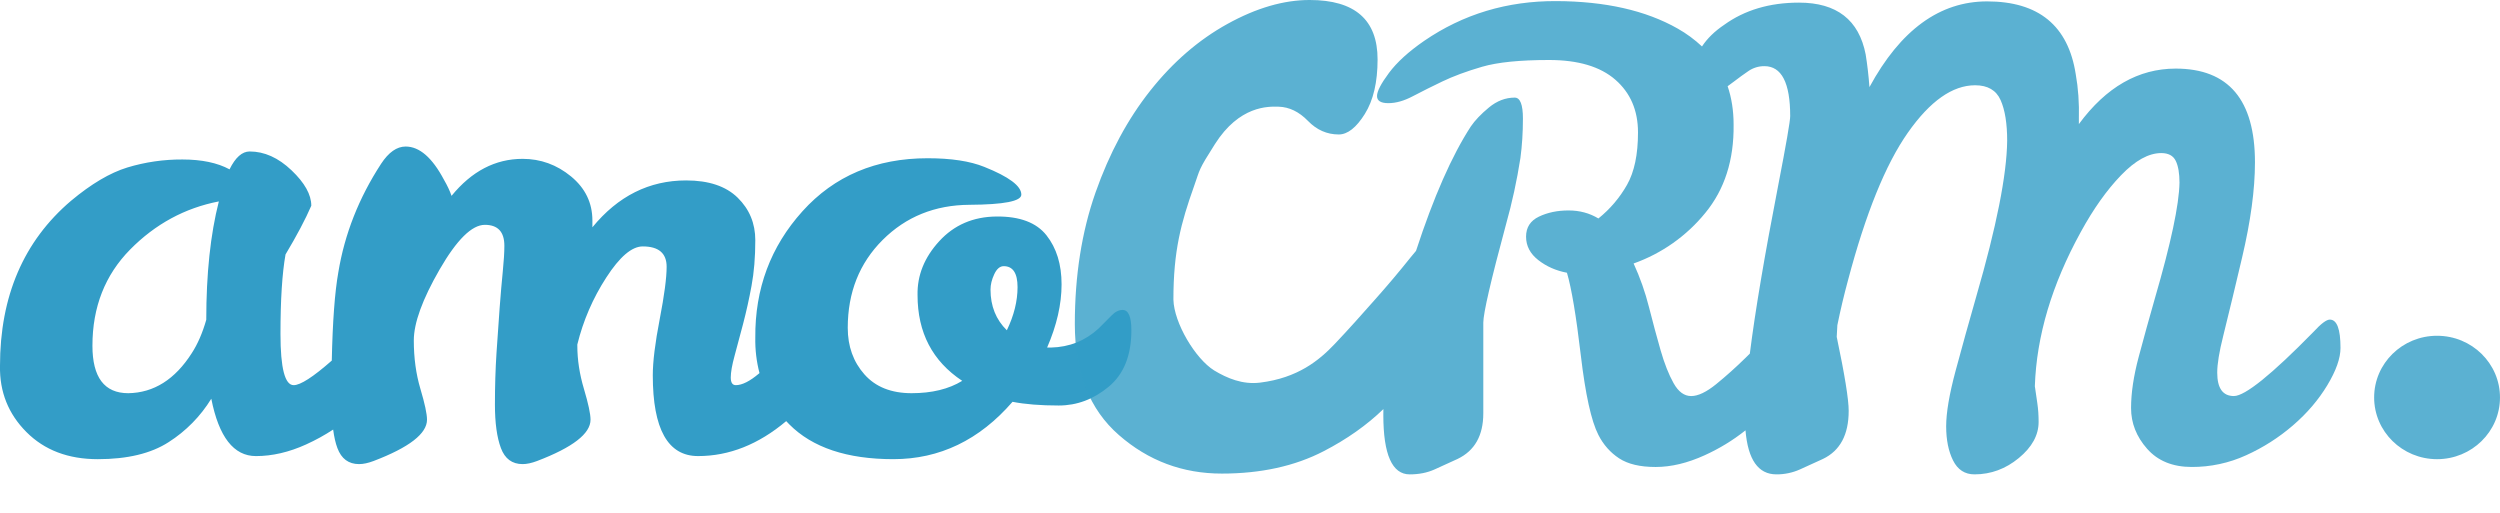 <?xml version="1.0" encoding="UTF-8" standalone="no"?><!DOCTYPE svg PUBLIC "-//W3C//DTD SVG 1.1//EN" "http://www.w3.org/Graphics/SVG/1.1/DTD/svg11.dtd"><svg width="100%" height="100%" viewBox="0 0 195 40" version="1.1" xmlns="http://www.w3.org/2000/svg" xmlns:xlink="http://www.w3.org/1999/xlink" xml:space="preserve" xmlns:serif="http://www.serif.com/" style="fill-rule:evenodd;clip-rule:evenodd;stroke-linejoin:round;stroke-miterlimit:2;"><g><clipPath id="_clip1"><rect x="0" y="0" width="195" height="40"/></clipPath><g clip-path="url(#_clip1)"><path d="M23.89,34.661c-1.343,0.61 -2.651,0.914 -3.926,0.914c-1.734,-0 -2.894,-1.49 -3.483,-4.474c-0.839,1.368 -1.979,2.528 -3.335,3.391c-1.374,0.883 -3.214,1.324 -5.519,1.324c-2.305,0 -4.162,-0.705 -5.567,-2.117c-1.407,-1.411 -2.094,-3.127 -2.061,-5.147c0,-5.45 1.847,-9.747 5.543,-12.891c1.57,-1.313 3.033,-2.179 4.39,-2.597c1.392,-0.421 2.839,-0.632 4.293,-0.624c1.503,-0 2.73,0.256 3.679,0.769c0.457,-0.929 0.982,-1.394 1.57,-1.394c1.145,-0 2.232,0.487 3.262,1.466c1.03,0.979 1.545,1.9 1.545,2.765c-0.458,1.06 -1.128,2.325 -2.01,3.801c-0.263,1.474 -0.394,3.544 -0.394,6.205c0,2.662 0.344,3.991 1.03,3.991c0.527,0 1.518,-0.639 2.972,-1.917c0.064,-3.04 0.234,-5.335 0.51,-6.885c0.491,-2.982 1.602,-5.804 3.336,-8.465c0.589,-0.897 1.227,-1.346 1.913,-1.346c1.08,-0 2.077,0.866 2.993,2.596c0.261,0.45 0.457,0.867 0.589,1.251c1.57,-1.923 3.416,-2.886 5.543,-2.886c1.405,-0 2.665,0.456 3.777,1.37c1.111,0.915 1.667,2.062 1.667,3.44l0,0.529c1.995,-2.436 4.432,-3.656 7.309,-3.656c1.767,0 3.108,0.45 4.023,1.347c0.916,0.898 1.374,2.005 1.374,3.32c-0,1.315 -0.098,2.5 -0.295,3.559c-0.184,1.002 -0.404,1.996 -0.662,2.982c-0.217,0.826 -0.438,1.652 -0.661,2.476c-0.197,0.723 -0.296,1.284 -0.296,1.684c0,0.403 0.131,0.601 0.393,0.601c0.49,0 1.095,-0.303 1.815,-0.913l0.033,-0.028c-0.235,-0.901 -0.345,-1.831 -0.327,-2.762c-0.033,-3.815 1.193,-7.103 3.679,-9.861c2.486,-2.757 5.74,-4.135 9.762,-4.135c1.831,-0 3.303,0.223 4.415,0.672c1.929,0.77 2.894,1.491 2.894,2.165c-0,0.513 -1.35,0.778 -4.046,0.794c-2.699,0.017 -4.955,0.93 -6.771,2.741c-1.814,1.811 -2.722,4.096 -2.722,6.855c-0,1.442 0.433,2.652 1.3,3.631c0.866,0.979 2.093,1.468 3.679,1.468c1.586,-0 2.902,-0.322 3.949,-0.963c-2.323,-1.539 -3.484,-3.767 -3.484,-6.686c-0.033,-1.539 0.532,-2.941 1.693,-4.208c1.161,-1.267 2.65,-1.909 4.464,-1.924c1.815,-0.017 3.115,0.473 3.9,1.467c0.785,0.994 1.177,2.269 1.177,3.824c0,1.555 -0.376,3.199 -1.128,4.93l0.295,0c1.439,-0.033 2.68,-0.529 3.727,-1.492c0.394,-0.385 0.728,-0.721 1.006,-1.01c0.277,-0.288 0.565,-0.432 0.859,-0.432c0.457,0 0.686,0.53 0.686,1.586c0,1.958 -0.588,3.424 -1.766,4.401c-1.177,0.979 -2.477,1.468 -3.9,1.468c-1.422,-0 -2.623,-0.096 -3.604,-0.289c-2.584,2.983 -5.684,4.474 -9.297,4.474c-3.614,0 -6.32,-0.906 -8.118,-2.718c-0.081,-0.082 -0.161,-0.165 -0.239,-0.249c-2.158,1.817 -4.45,2.726 -6.874,2.726c-2.355,-0 -3.532,-2.1 -3.532,-6.3c-0,-1.059 0.18,-2.518 0.54,-4.378c0.359,-1.859 0.54,-3.222 0.54,-4.089c-0,-1.057 -0.622,-1.586 -1.865,-1.586c-0.851,-0 -1.798,0.809 -2.845,2.429c-1.039,1.602 -1.802,3.366 -2.256,5.219l-0,0.095c-0,1.091 0.171,2.214 0.515,3.368c0.343,1.153 0.515,1.955 0.515,2.405c-0,1.089 -1.391,2.163 -4.171,3.222c-0.424,0.16 -0.802,0.241 -1.127,0.241c-0.819,0 -1.382,-0.418 -1.693,-1.251c-0.311,-0.833 -0.466,-1.964 -0.466,-3.391c0,-1.427 0.041,-2.773 0.123,-4.04c0.081,-1.267 0.163,-2.436 0.245,-3.512c0.081,-1.074 0.163,-2.02 0.245,-2.837c0.082,-0.818 0.123,-1.483 0.123,-1.996c0,-1.09 -0.507,-1.636 -1.521,-1.636c-1.013,0 -2.191,1.162 -3.532,3.486c-1.341,2.327 -2.011,4.17 -2.011,5.532c0,1.364 0.172,2.623 0.515,3.776c0.344,1.155 0.515,1.956 0.515,2.405c0,1.09 -1.39,2.164 -4.169,3.223c-0.426,0.16 -0.802,0.241 -1.129,0.241c-0.818,0 -1.382,-0.418 -1.692,-1.251c-0.144,-0.384 -0.254,-0.866 -0.331,-1.443c-0.662,0.435 -1.361,0.821 -2.096,1.154l0.001,0Zm-16.68,-7.696c-0,2.47 0.932,3.705 2.797,3.705c1.993,-0.032 3.646,-1.075 4.954,-3.128c0.457,-0.704 0.834,-1.57 1.128,-2.597c-0,-3.591 0.326,-6.669 0.981,-9.235c-2.648,0.513 -4.955,1.764 -6.917,3.751c-1.961,1.989 -2.943,4.491 -2.943,7.504Zm71.324,-1.203c0.557,-1.154 0.835,-2.276 0.835,-3.366c0,-1.09 -0.361,-1.635 -1.079,-1.635c-0.295,0 -0.541,0.208 -0.737,0.625c-0.196,0.416 -0.293,0.817 -0.293,1.202c-0,1.283 0.424,2.342 1.274,3.174Z" style="fill:#339dc7;fill-rule:nonzero;"/><path d="M194.999,31.003c0,2.659 -2.198,4.813 -4.909,4.813c-2.71,-0.002 -4.907,-2.156 -4.907,-4.815c0,-2.658 2.198,-4.813 4.908,-4.811c2.711,0 4.908,2.154 4.908,4.813Zm-62.035,4.507c-1.341,0.611 -2.616,0.915 -3.826,0.915c-1.21,-0 -2.157,-0.224 -2.844,-0.673c-0.688,-0.45 -1.227,-1.059 -1.619,-1.827c-0.558,-1.09 -1.014,-3.168 -1.374,-6.23c-0.36,-3.061 -0.72,-5.202 -1.079,-6.421c-0.852,-0.16 -1.595,-0.488 -2.233,-0.986c-0.637,-0.496 -0.956,-1.107 -0.956,-1.828c0,-0.722 0.335,-1.243 1.006,-1.564c0.669,-0.32 1.439,-0.481 2.306,-0.481c0.866,0 1.643,0.209 2.33,0.626c0.904,-0.725 1.662,-1.615 2.232,-2.622c0.572,-1.009 0.857,-2.371 0.857,-4.088c0,-1.715 -0.588,-3.086 -1.766,-4.112c-1.177,-1.026 -2.902,-1.539 -5.175,-1.539c-2.272,-0 -4.014,0.176 -5.223,0.529c-1.211,0.353 -2.25,0.738 -3.115,1.154c-0.776,0.371 -1.545,0.756 -2.306,1.154c-0.671,0.353 -1.3,0.53 -1.889,0.53c-0.588,-0 -0.883,-0.185 -0.883,-0.555c0,-0.367 0.311,-0.968 0.932,-1.802c0.622,-0.835 1.537,-1.667 2.747,-2.502c3.042,-2.084 6.475,-3.118 10.302,-3.101c3.826,0.015 6.981,0.729 9.467,2.14c0.688,0.388 1.325,0.857 1.9,1.397c0.412,-0.625 0.988,-1.187 1.73,-1.686c1.602,-1.155 3.547,-1.732 5.837,-1.732c2.943,0 4.676,1.347 5.2,4.041c0.13,0.801 0.228,1.651 0.295,2.548c2.419,-4.456 5.477,-6.685 9.173,-6.685c4.022,0 6.328,1.892 6.917,5.676c0.196,1.09 0.278,2.261 0.245,3.511l0,0.384c2.124,-2.886 4.642,-4.329 7.554,-4.329c4.121,0 6.181,2.438 6.181,7.312c0,2.117 -0.335,4.594 -1.005,7.43c-0.478,2.04 -0.968,4.076 -1.471,6.11c-0.312,1.234 -0.467,2.188 -0.467,2.862c0,1.219 0.433,1.827 1.3,1.827c0.865,0 2.935,-1.665 6.205,-5.002c0.59,-0.641 1.014,-0.961 1.276,-0.961c0.556,-0 0.834,0.737 0.834,2.211c-0,0.802 -0.343,1.773 -1.03,2.911c-0.687,1.139 -1.578,2.182 -2.673,3.126c-1.099,0.949 -2.331,1.735 -3.655,2.333c-1.331,0.608 -2.779,0.919 -4.243,0.914c-1.488,-0 -2.649,-0.473 -3.483,-1.419c-0.835,-0.945 -1.252,-2.004 -1.252,-3.175c0,-1.169 0.197,-2.492 0.589,-3.968c0.412,-1.542 0.837,-3.081 1.277,-4.616c1.241,-4.265 1.879,-7.264 1.912,-8.995c0,-0.738 -0.098,-1.307 -0.295,-1.709c-0.197,-0.4 -0.572,-0.601 -1.128,-0.601c-0.982,-0 -2.027,0.578 -3.139,1.732c-1.113,1.155 -2.159,2.63 -3.139,4.424c-2.258,4.105 -3.451,8.114 -3.582,12.027l0.196,1.346c0.066,0.449 0.098,0.93 0.098,1.442c-0,1.027 -0.515,1.965 -1.545,2.816c-1.029,0.848 -2.182,1.273 -3.458,1.273c-0.751,0 -1.309,-0.361 -1.669,-1.083c-0.36,-0.72 -0.539,-1.611 -0.539,-2.668c-0,-1.059 0.245,-2.502 0.736,-4.329c0.492,-1.829 1.03,-3.769 1.619,-5.821c1.57,-5.418 2.372,-9.459 2.403,-12.12c-0,-1.348 -0.17,-2.405 -0.514,-3.176c-0.344,-0.768 -1.006,-1.153 -1.986,-1.153c-1.766,-0 -3.517,1.234 -5.25,3.703c-1.734,2.47 -3.287,6.302 -4.662,11.496c-0.315,1.161 -0.593,2.332 -0.833,3.511l-0.05,0.914c0.622,2.951 0.933,4.874 0.933,5.773c0,1.86 -0.67,3.109 -2.01,3.751c-0.623,0.288 -1.22,0.561 -1.792,0.817c-0.578,0.259 -1.205,0.39 -1.839,0.385c-1.414,0 -2.217,-1.144 -2.408,-3.434c-0.976,0.777 -2.046,1.429 -3.184,1.943l-0,-0.001Zm2.257,-25.78c0.032,2.758 -0.704,5.051 -2.208,6.878c-1.465,1.801 -3.4,3.165 -5.592,3.944c0.505,1.099 0.908,2.241 1.202,3.414c0.31,1.22 0.613,2.343 0.907,3.369c0.296,1.026 0.63,1.875 1.006,2.547c0.376,0.675 0.834,1.011 1.374,1.011c0.54,0 1.193,-0.311 1.962,-0.937c0.769,-0.626 1.528,-1.306 2.28,-2.044l0.335,-0.329c0.41,-3.272 1.149,-7.65 2.216,-13.14c0.621,-3.206 0.932,-5.001 0.932,-5.386c-0,-2.599 -0.671,-3.896 -2.011,-3.896c-0.447,-0.004 -0.884,0.131 -1.251,0.384c-0.376,0.257 -0.751,0.529 -1.127,0.818c-0.163,0.125 -0.326,0.246 -0.491,0.363c0.311,0.913 0.466,1.913 0.466,3.004Zm-17.071,-2.116c0.425,-0 0.638,0.545 0.638,1.635c-0,1.09 -0.066,2.116 -0.196,3.078c-0.272,1.753 -0.649,3.487 -1.129,5.195c-1.177,4.36 -1.766,6.91 -1.766,7.647l-0,7.071c-0,1.732 -0.67,2.918 -2.011,3.56c-0.622,0.288 -1.219,0.561 -1.791,0.817c-0.572,0.257 -1.218,0.385 -1.937,0.385c-1.373,0 -2.059,-1.547 -2.059,-4.641c-0,-0.149 0.001,-0.3 0.005,-0.452c-1.292,1.251 -2.842,2.346 -4.652,3.282c-2.25,1.166 -4.902,1.749 -7.953,1.749c-3.054,0 -5.727,-0.999 -8.021,-3.002c-2.297,-2.002 -3.442,-4.891 -3.442,-8.665c-0,-3.774 0.538,-7.195 1.616,-10.26c1.079,-3.066 2.502,-5.714 4.269,-7.943c1.766,-2.23 3.776,-3.965 6.025,-5.207c2.25,-1.242 4.384,-1.863 6.404,-1.863c3.535,-0 5.301,1.547 5.301,4.638c-0,1.774 -0.332,3.191 -0.997,4.255c-0.667,1.064 -1.343,1.596 -2.032,1.596c-0.918,-0 -1.721,-0.354 -2.409,-1.065c-0.689,-0.707 -1.447,-1.075 -2.273,-1.101c-0.828,-0.025 -3.07,-0.085 -4.979,2.921c-1.334,2.101 -1.129,1.888 -1.635,3.306c-1.009,2.839 -1.601,5.019 -1.601,8.818c0.046,1.825 1.71,4.614 3.179,5.527c1.009,0.607 2.213,1.119 3.58,0.95c2.95,-0.364 4.606,-1.736 5.812,-3.002c1.112,-1.17 2.093,-2.279 3.15,-3.472c0.959,-1.076 1.889,-2.178 2.788,-3.304c0.145,-0.184 0.284,-0.35 0.416,-0.5c1.367,-4.185 2.789,-7.416 4.267,-9.693c0.326,-0.481 0.8,-0.977 1.421,-1.491c0.622,-0.513 1.292,-0.769 2.012,-0.769Z" style="fill:#339dc7;fill-opacity:0.8;fill-rule:nonzero;"/></g></g></svg>